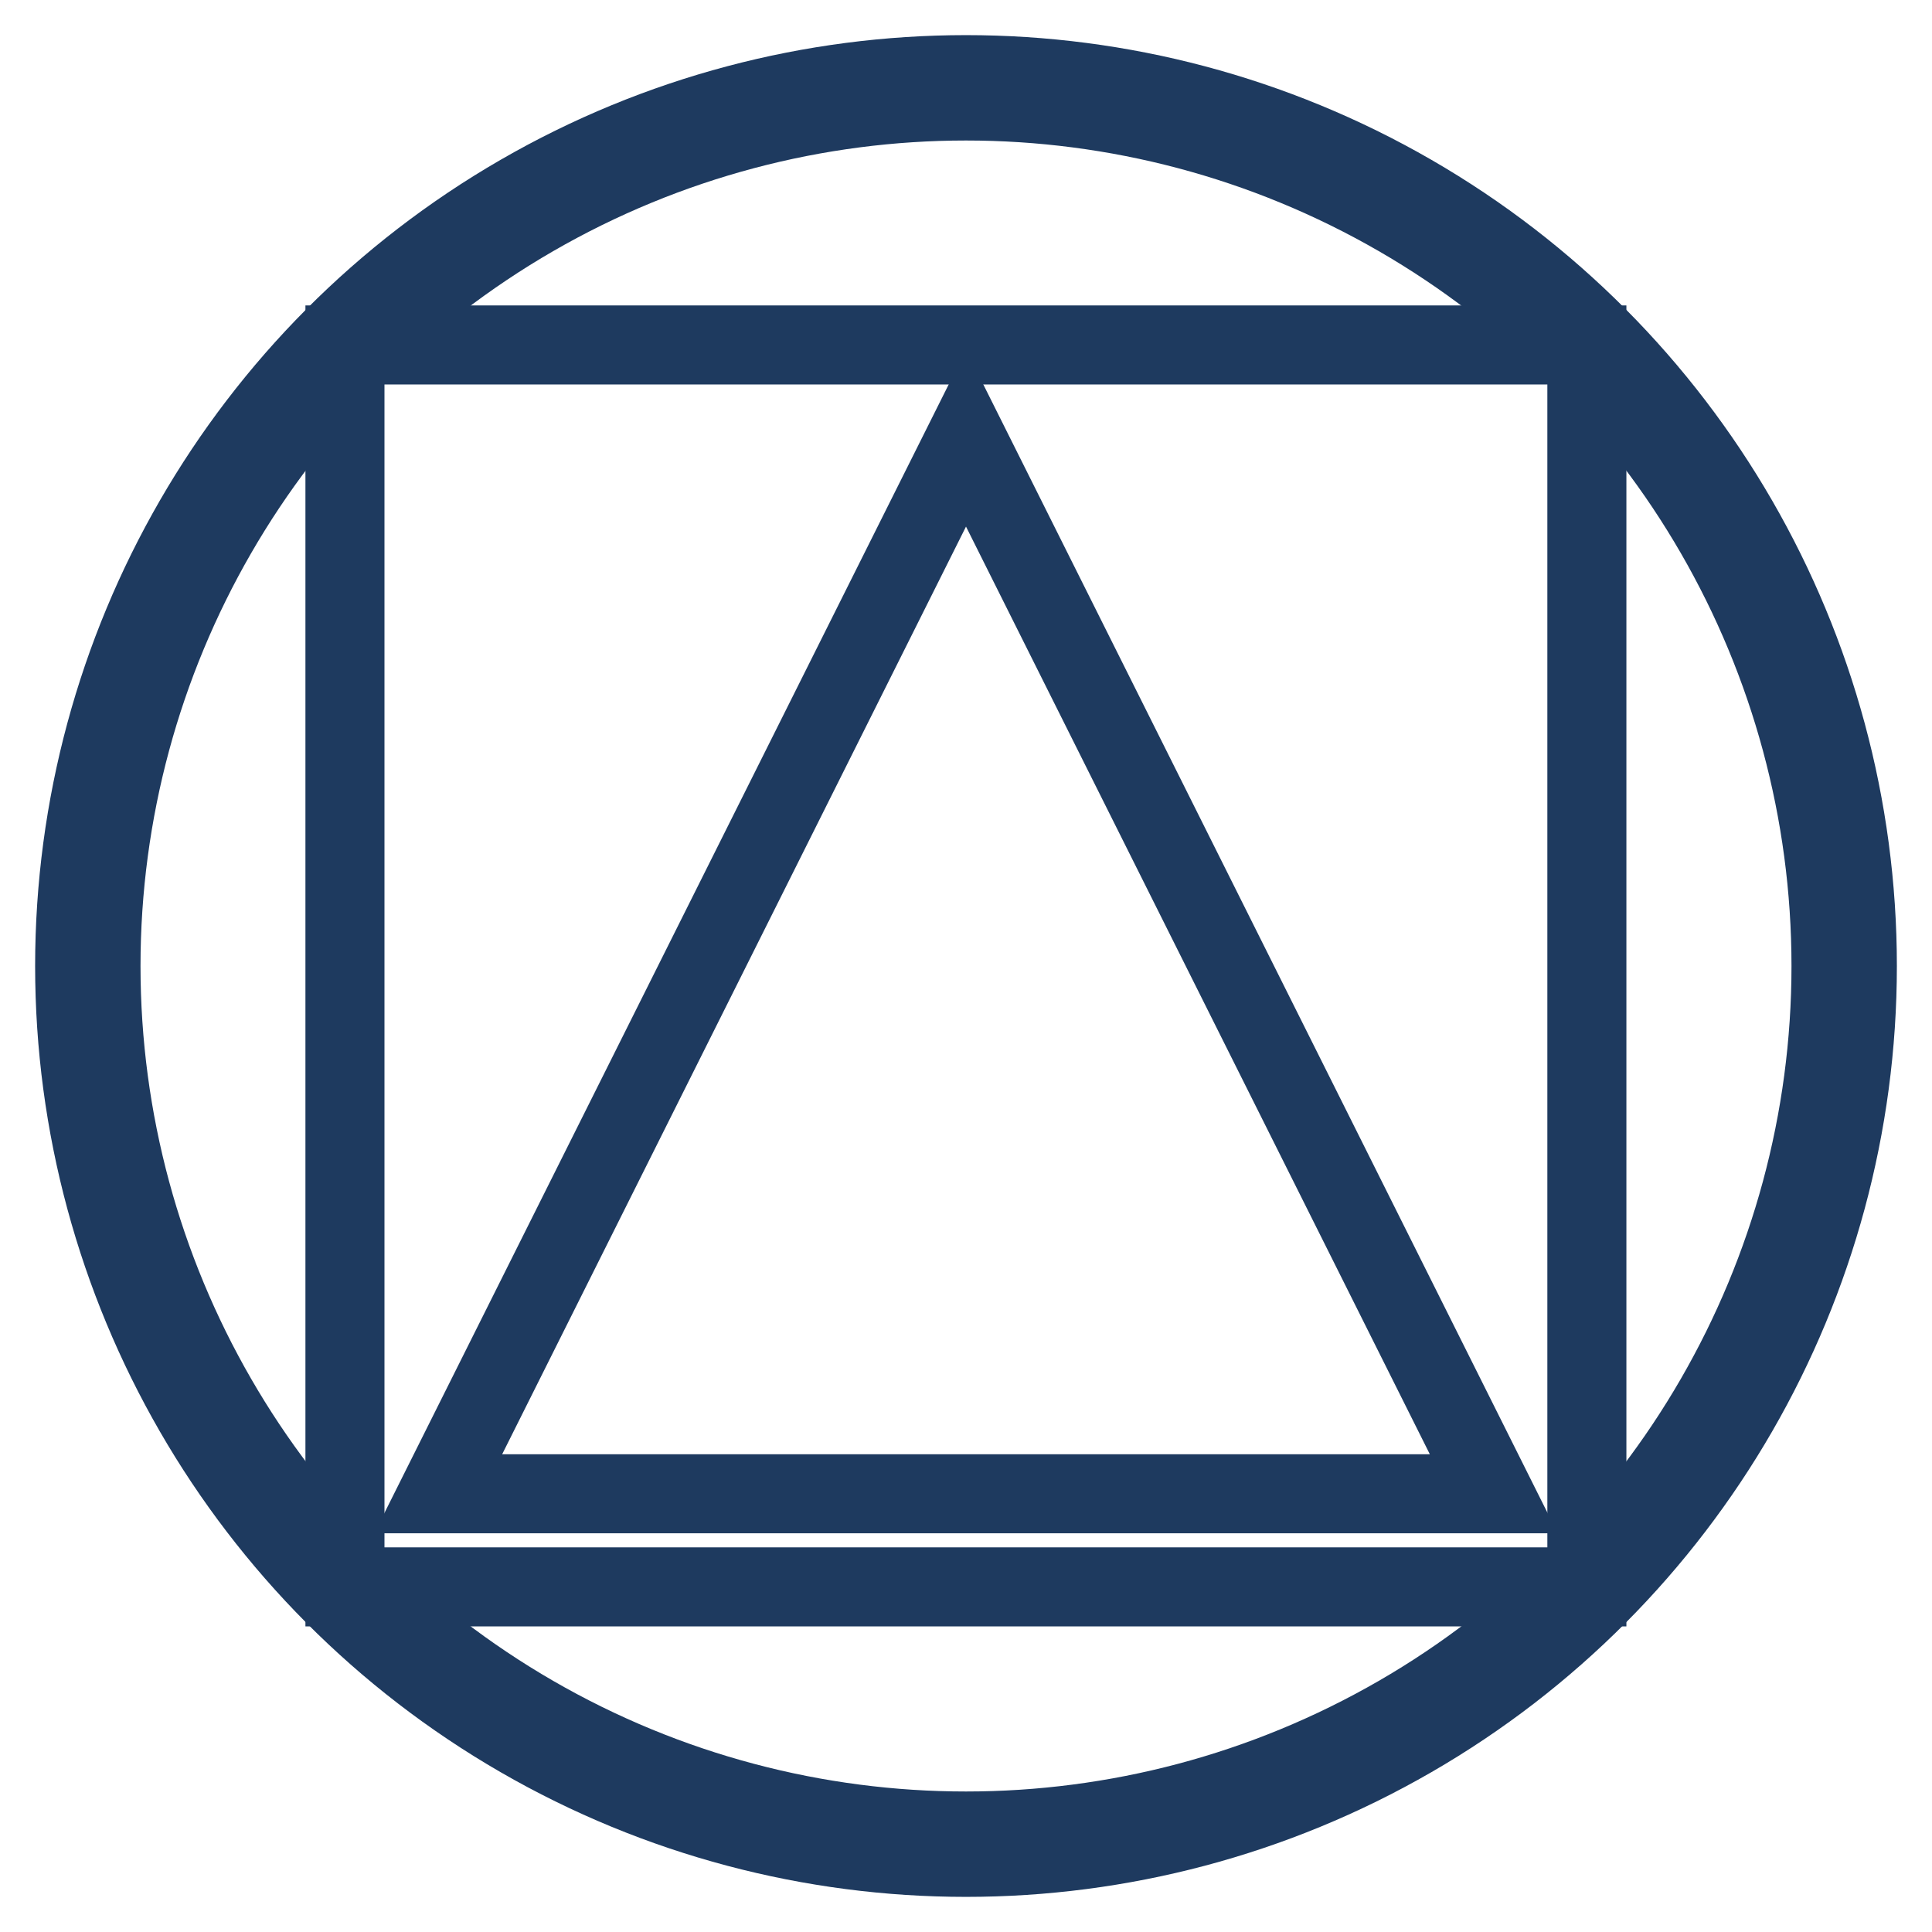 <svg xmlns="http://www.w3.org/2000/svg" viewBox="-55 -55 110 110" width="32" height="32">
  <circle cx="0" cy="0" r="50" fill="none" stroke="#1e3a5f" stroke-width="6"/>
  <rect x="-35.36" y="-35.36" width="70.71" height="70.71" fill="none" stroke="#1e3a5f" stroke-width="4.5" stroke-linejoin="miter"/>
  <polygon points="0,-30.05 -30.05,30.05 30.05,30.05" fill="none" stroke="#1e3a5f" stroke-width="4.5" stroke-linejoin="miter"/>
</svg>
